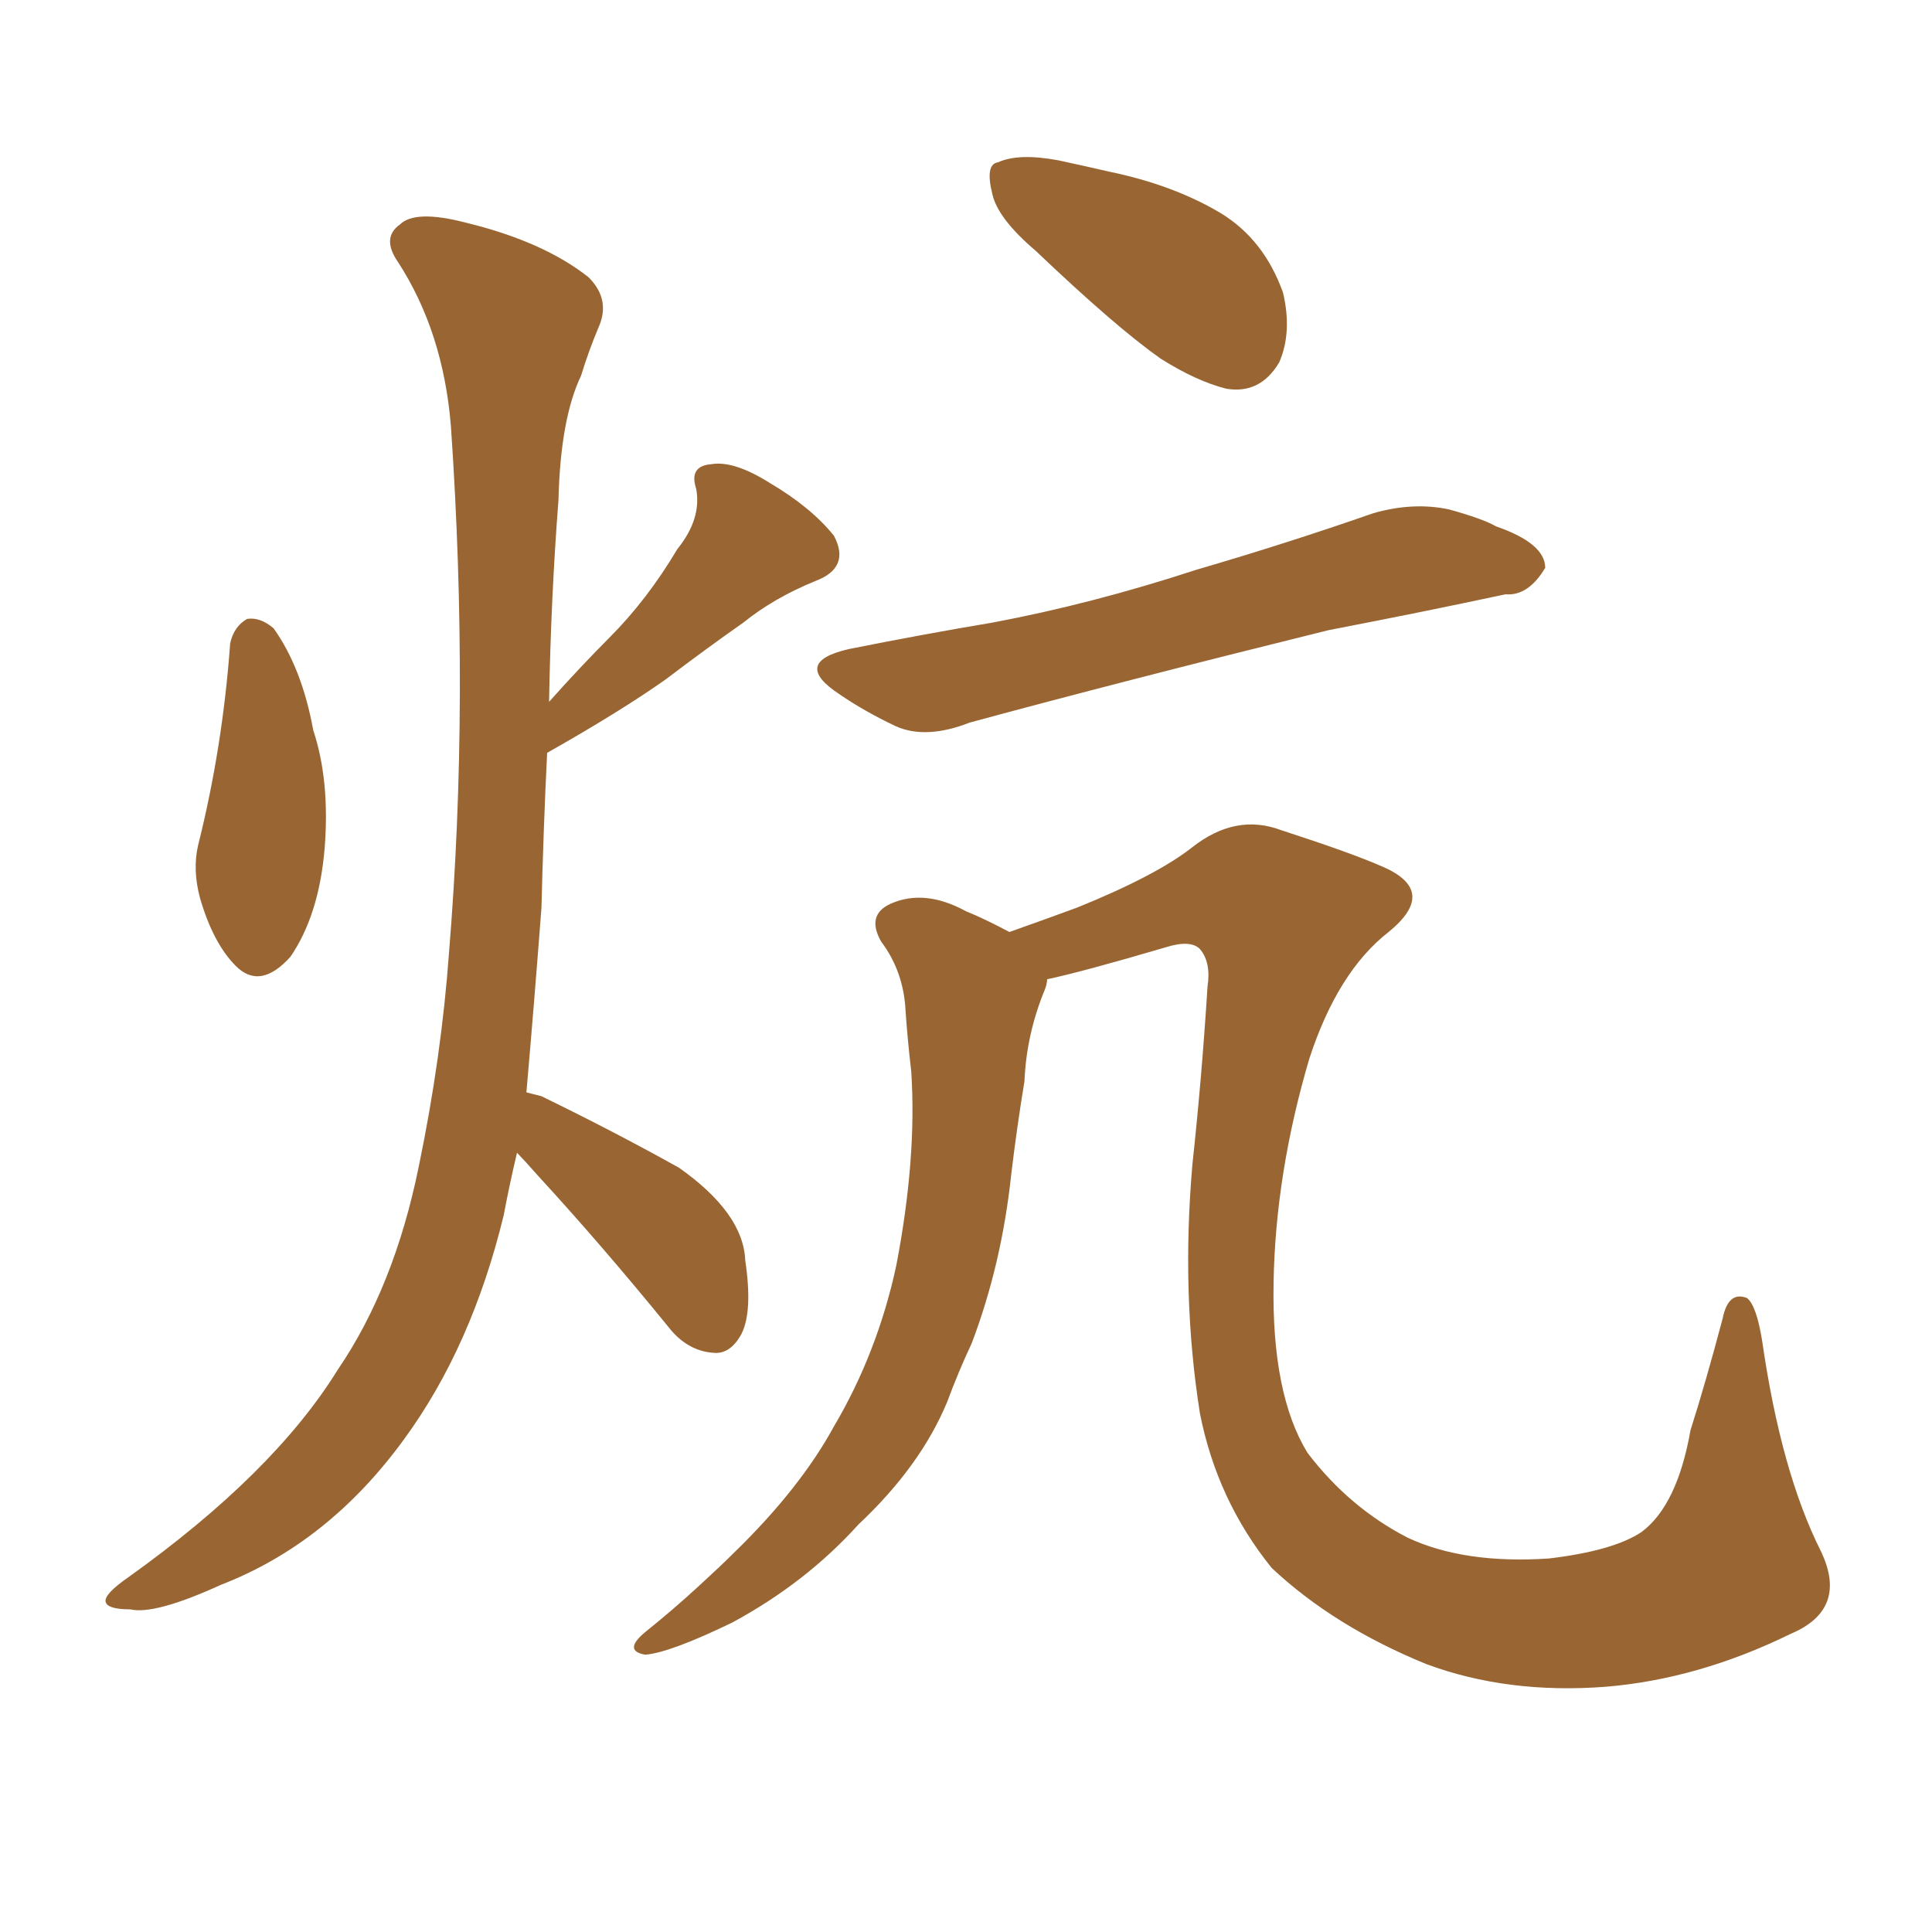 <svg xmlns="http://www.w3.org/2000/svg" xmlns:xlink="http://www.w3.org/1999/xlink" width="150" height="150"><path fill="#996633" padding="10" d="M17.87 49.95L17.87 49.95Q18.16 48.63 19.19 48.05L19.19 48.05Q20.21 47.90 21.24 48.78L21.24 48.78Q23.44 51.86 24.32 56.69L24.32 56.69Q25.63 60.64 25.20 65.92L25.20 65.92Q24.76 71.04 22.56 74.27L22.56 74.27Q20.21 76.90 18.31 75L18.31 75Q16.55 73.24 15.53 69.73L15.53 69.73Q14.94 67.53 15.38 65.63L15.38 65.63Q17.29 58.01 17.87 49.95ZM40.14 89.50L40.14 89.50Q39.55 91.99 39.11 94.34L39.11 94.34Q36.62 104.59 31.35 111.77L31.35 111.77Q25.49 119.82 17.14 123.05L17.14 123.05Q12.01 125.39 10.11 124.95L10.11 124.95Q8.35 124.95 8.20 124.37L8.20 124.37Q8.06 123.78 9.96 122.46L9.96 122.46Q21.24 114.40 26.22 106.35L26.22 106.35Q30.62 99.90 32.52 90.53L32.52 90.53Q34.28 82.03 34.86 73.97L34.86 73.97Q36.47 54.35 35.01 33.11L35.01 33.11Q34.42 25.78 30.91 20.36L30.91 20.36Q29.59 18.46 31.05 17.43L31.05 17.43Q32.23 16.26 36.18 17.29L36.18 17.29Q42.19 18.75 45.70 21.53L45.70 21.53Q47.46 23.29 46.44 25.49L46.44 25.49Q45.70 27.25 45.12 29.15L45.12 29.15Q43.51 32.52 43.36 38.82L43.36 38.82Q42.77 46.44 42.63 54.49L42.63 54.49Q44.97 51.86 47.31 49.51L47.31 49.51Q50.24 46.58 52.59 42.63L52.59 42.63Q54.49 40.28 54.05 37.94L54.05 37.94Q53.47 36.18 55.22 36.04L55.22 36.04Q56.98 35.74 59.77 37.50L59.77 37.50Q62.99 39.40 64.75 41.60L64.75 41.60Q66.06 44.09 63.28 45.12L63.28 45.12Q60.06 46.44 57.71 48.34L57.71 48.34Q54.79 50.39 51.71 52.73L51.71 52.73Q48.19 55.22 42.48 58.45L42.48 58.45Q42.19 64.31 42.04 70.46L42.04 70.46Q41.46 78.08 40.87 84.81L40.87 84.81Q41.46 84.96 42.04 85.11L42.04 85.11Q47.75 87.89 52.73 90.67L52.73 90.67Q57.71 94.19 57.86 97.85L57.86 97.85Q58.45 101.81 57.57 103.56L57.57 103.56Q56.69 105.18 55.37 105.03L55.37 105.03Q53.32 104.88 51.86 102.98L51.86 102.98Q46.73 96.68 41.75 91.26L41.75 91.26Q40.72 90.09 40.14 89.50ZM80.42 19.48L80.42 19.48Q77.49 16.99 77.05 15.09L77.05 15.09Q76.46 12.74 77.49 12.60L77.49 12.60Q79.10 11.87 82.18 12.45L82.18 12.45Q84.23 12.89 86.13 13.33L86.13 13.33Q91.11 14.36 94.78 16.55L94.78 16.55Q98.14 18.60 99.61 22.71L99.61 22.71Q100.34 25.78 99.32 28.13L99.32 28.13Q97.85 30.62 95.21 30.18L95.21 30.18Q92.87 29.59 90.09 27.83L90.09 27.83Q86.57 25.34 80.42 19.48ZM65.92 50.39L65.92 50.39Q71.78 49.22 77.05 48.34L77.05 48.34Q84.81 46.88 92.87 44.24L92.87 44.24Q99.90 42.19 106.64 39.84L106.64 39.84Q109.72 38.96 112.50 39.55L112.50 39.55Q115.14 40.28 116.16 40.87L116.16 40.87Q119.97 42.19 119.97 44.09L119.97 44.09Q118.65 46.29 116.89 46.14L116.89 46.14Q110.74 47.46 103.13 48.93L103.13 48.93Q87.16 52.88 75.29 56.10L75.29 56.10Q71.92 57.42 69.58 56.40L69.58 56.40Q67.09 55.22 65.19 53.91L65.19 53.91Q61.38 51.42 65.92 50.39ZM139.01 126.86L139.01 126.86L139.01 126.86Q131.84 130.37 124.66 130.96L124.66 130.96Q117.04 131.54 110.74 129.20L110.74 129.20Q103.56 126.27 98.73 121.73L98.73 121.73Q94.48 116.46 93.16 109.72L93.16 109.72Q91.70 100.49 92.58 90.38L92.58 90.38Q93.31 83.64 93.75 76.61L93.75 76.61Q94.04 74.71 93.16 73.68L93.16 73.68Q92.43 72.95 90.53 73.54L90.53 73.54Q84.08 75.44 81.30 76.03L81.30 76.03Q81.30 76.32 81.15 76.76L81.15 76.76Q79.69 80.27 79.54 83.94L79.54 83.94Q78.96 87.45 78.52 91.11L78.52 91.11Q77.78 98.14 75.44 104.30L75.44 104.30Q74.41 106.49 73.54 108.84L73.54 108.84Q71.48 113.82 66.65 118.36L66.65 118.36Q62.55 122.90 56.84 125.98L56.84 125.98Q52.00 128.32 50.10 128.47L50.10 128.47Q48.34 128.17 50.10 126.71L50.10 126.71Q52.29 124.95 54.20 123.19L54.20 123.19Q55.96 121.58 56.98 120.56L56.98 120.56Q62.11 115.58 64.75 110.74L64.75 110.74Q68.12 105.03 69.58 98.29L69.58 98.29Q71.19 89.94 70.75 83.20L70.75 83.20Q70.46 80.71 70.31 78.52L70.31 78.52Q70.17 75.44 68.41 73.10L68.41 73.10Q67.24 71.04 69.14 70.17L69.14 70.17Q71.78 68.99 75 70.75L75 70.75Q76.46 71.34 78.37 72.36L78.37 72.36Q80.86 71.48 83.64 70.46L83.64 70.46Q89.79 67.97 92.58 65.77L92.58 65.77Q95.95 63.13 99.46 64.45L99.46 64.45Q104.88 66.21 107.23 67.24L107.23 67.24Q111.77 69.14 107.81 72.36L107.81 72.36Q103.86 75.44 101.66 82.18L101.66 82.18Q99.02 91.11 98.88 99.61L98.88 99.61Q98.73 108.25 101.51 112.79L101.51 112.79Q104.74 117.04 109.28 119.38L109.28 119.38Q113.67 121.44 120.26 121.00L120.26 121.00Q125.24 120.41 127.44 118.95L127.44 118.95Q130.22 116.89 131.25 111.04L131.25 111.04Q132.42 107.37 133.74 102.39L133.74 102.39Q134.18 100.20 135.64 100.78L135.64 100.78Q136.38 101.37 136.82 104.15L136.82 104.15Q138.28 114.26 141.36 120.41L141.36 120.41Q143.55 124.95 139.01 126.86Z"/></svg>